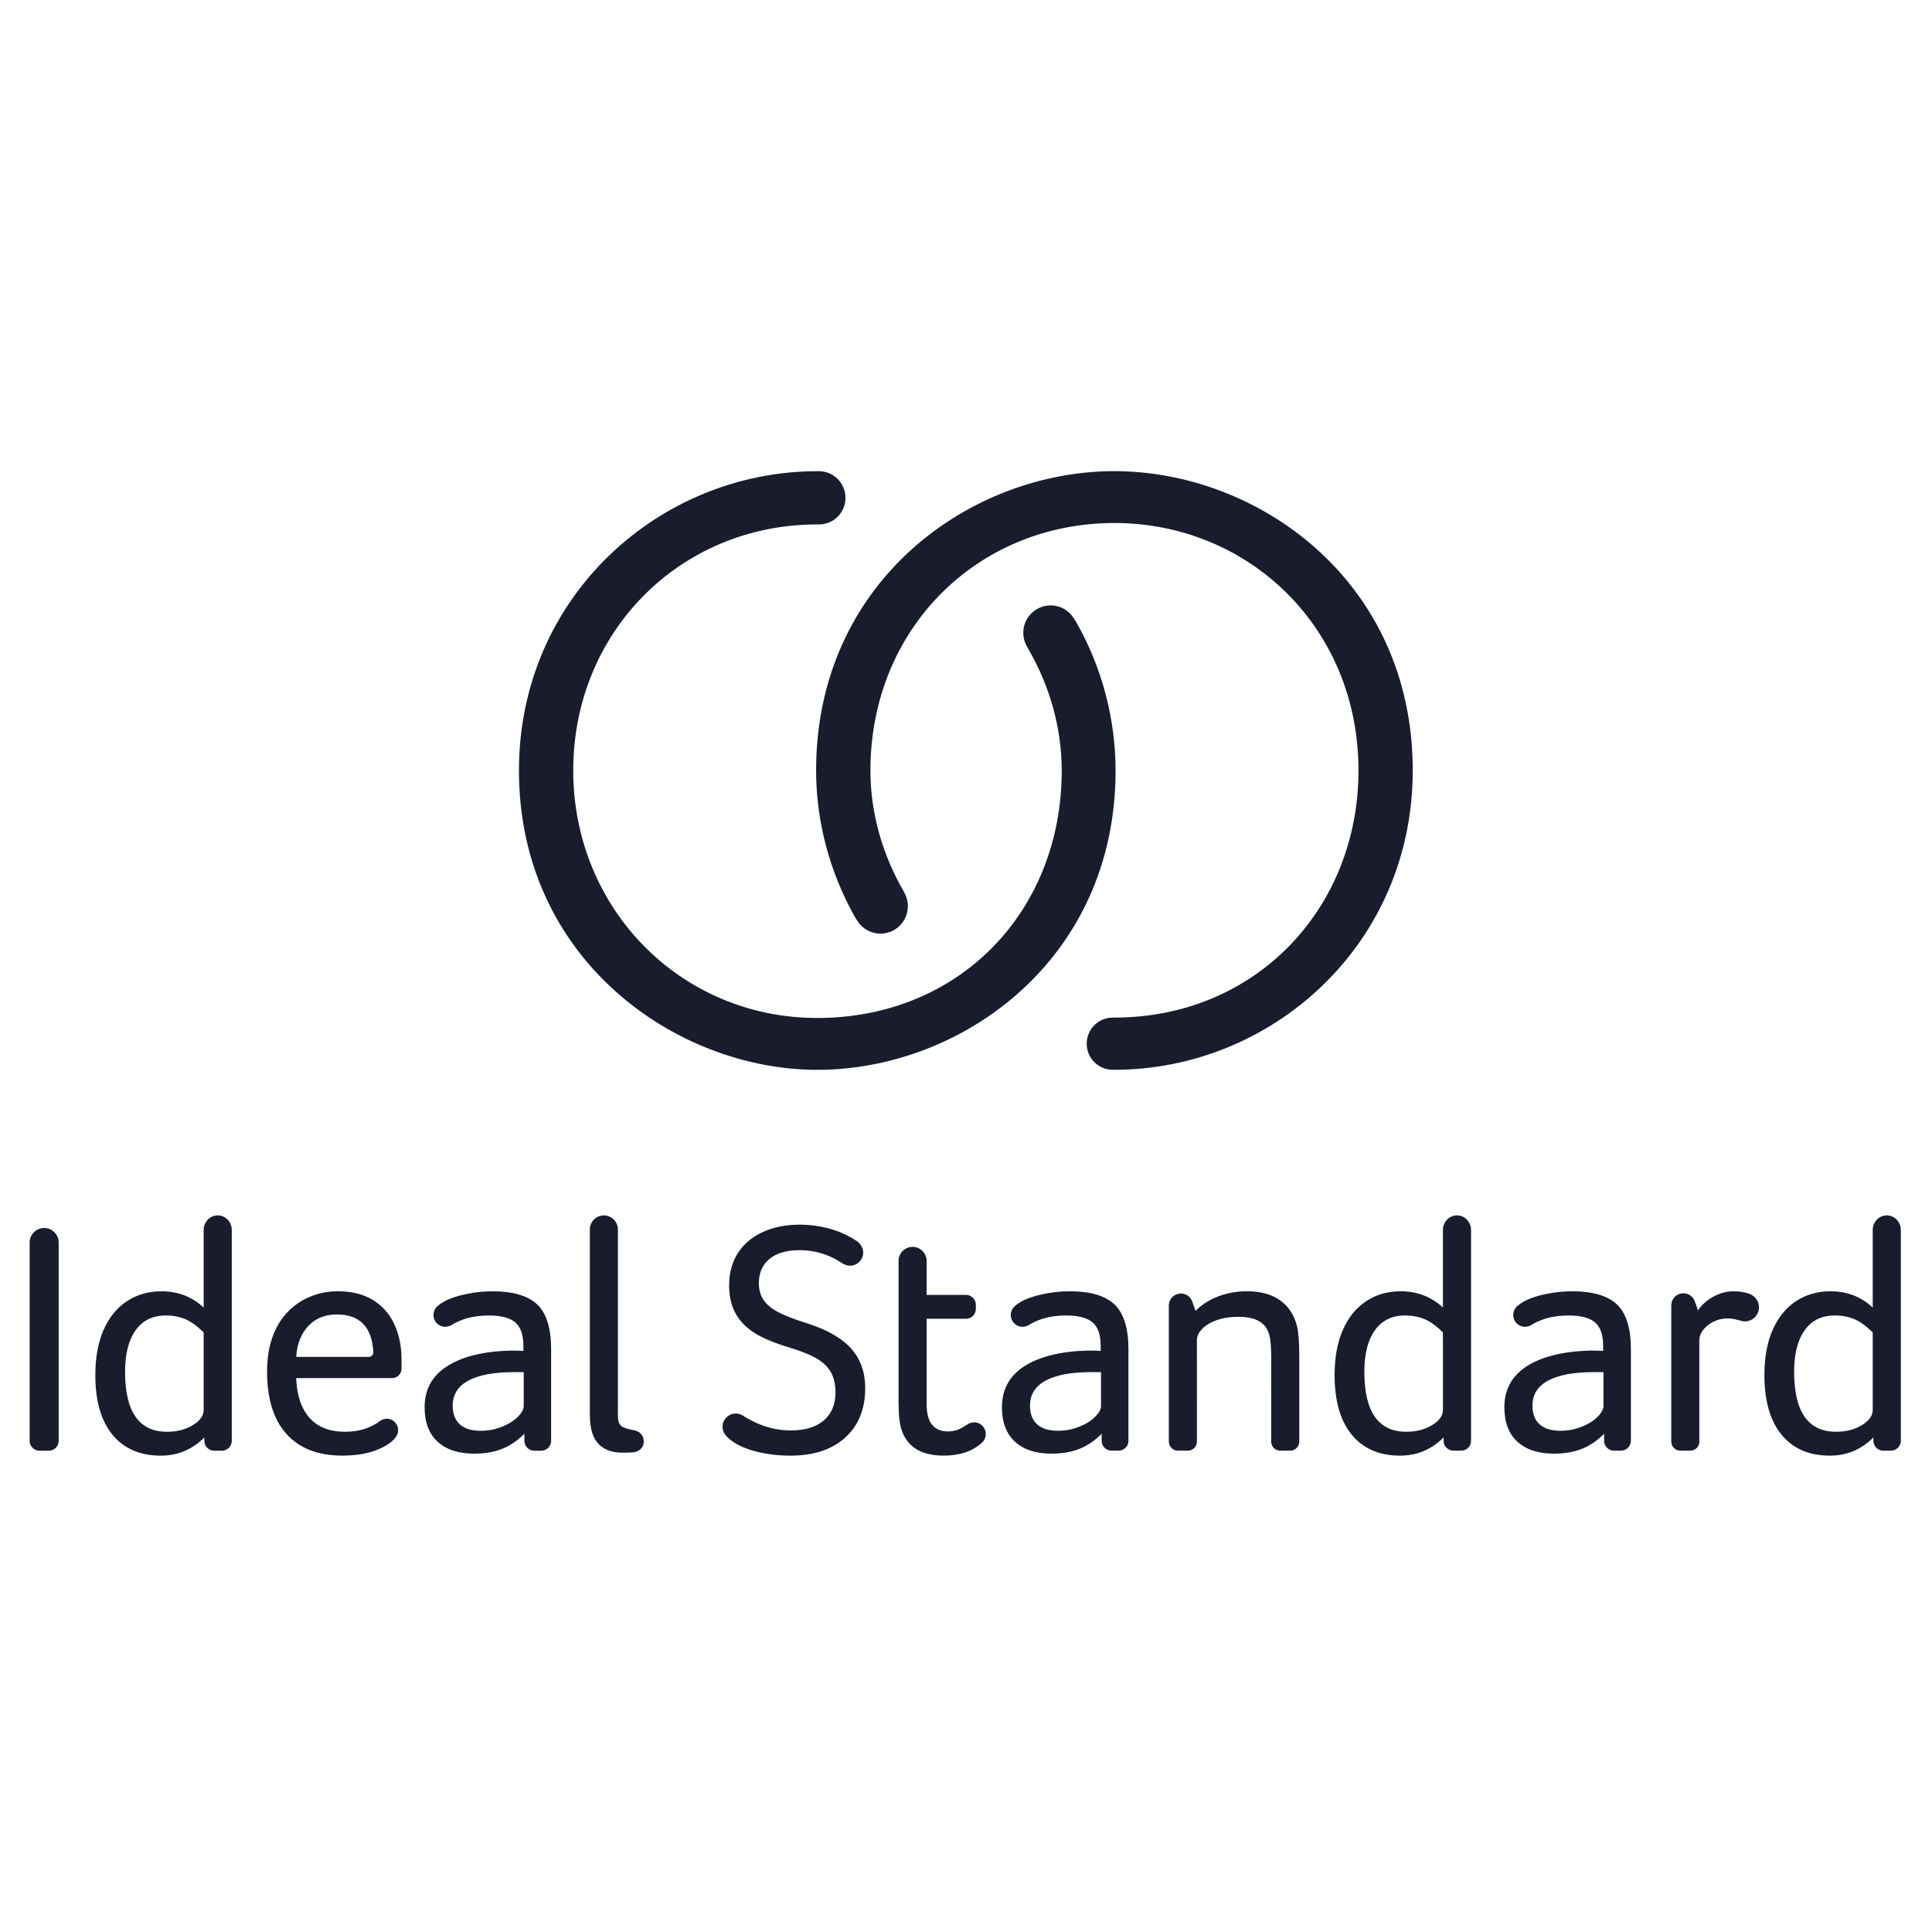 <svg width="652" height="652" viewBox="0 0 652 652" fill="none" xmlns="http://www.w3.org/2000/svg">
<path fill-rule="evenodd" clip-rule="evenodd" d="M62.383 445.116C64.318 445.896 66.432 447.403 68.736 449.645V475.811C68.736 477.752 67.509 479.465 65.066 480.96C62.611 482.449 59.711 483.191 56.364 483.191C46.926 483.191 42.207 476.447 42.207 462.948C42.207 456.913 43.401 452.233 45.777 448.914C48.153 445.601 51.533 443.944 55.918 443.944C58.128 443.911 60.324 444.309 62.383 445.116ZM54.25 491.245C59.967 491.245 64.876 489.198 68.959 485.093V486.247C68.959 487.126 69.307 487.968 69.927 488.59C70.547 489.212 71.388 489.563 72.267 489.566H74.905C75.784 489.565 76.627 489.214 77.248 488.592C77.87 487.97 78.218 487.127 78.218 486.247V415.084C78.218 412.379 76.082 410.164 73.477 410.164C70.867 410.164 68.736 412.379 68.736 415.084V441.256C64.792 437.602 60.045 435.778 54.473 435.778C50.089 435.778 46.206 436.899 42.826 439.13C39.44 441.367 36.819 444.591 34.961 448.803C33.104 453.02 32.172 458.107 32.172 464.064C32.172 472.793 34.108 479.504 37.973 484.2C41.839 488.897 47.261 491.245 54.25 491.245ZM173.507 463.06H176.742V474.467C176.742 475.594 176.078 476.821 174.739 478.159C173.401 479.504 171.593 480.625 169.329 481.517C167.064 482.41 164.71 482.856 162.256 482.856C159.132 482.856 156.773 482.131 155.172 480.675C153.576 479.219 152.773 477.116 152.773 474.355C152.773 470.629 154.541 467.812 158.072 465.916C161.598 464.008 166.746 463.06 173.507 463.06ZM169.329 489.008C172.04 487.965 174.583 486.247 176.965 483.866V486.247C176.965 487.125 177.312 487.966 177.931 488.588C178.55 489.21 179.39 489.562 180.267 489.566H182.688C183.565 489.562 184.405 489.21 185.024 488.588C185.643 487.966 185.99 487.125 185.99 486.247V455.346C185.99 448.262 184.434 443.23 181.316 440.246C178.186 437.267 173.133 435.778 166.155 435.778C163.14 435.784 160.134 436.104 157.185 436.732C154.173 437.357 151.658 438.227 149.655 439.354C149.008 439.716 148.177 440.302 147.547 440.882C146.962 441.428 146.556 442.137 146.381 442.917C146.206 443.698 146.27 444.513 146.565 445.256C146.861 445.999 147.373 446.636 148.035 447.084C148.698 447.531 149.48 447.769 150.28 447.765C150.91 447.743 151.529 447.591 152.098 447.319L153.353 446.599C154.575 445.947 155.857 445.413 157.18 445.004C159.523 444.296 162.139 443.944 165.039 443.944C169.128 443.944 172.079 444.725 173.897 446.287C175.721 447.854 176.63 450.498 176.63 454.23V455.903C175.743 455.831 174.181 455.792 171.95 455.792C162.881 456.093 155.841 457.867 150.827 461.102C145.806 464.348 143.296 468.95 143.296 474.913C143.296 479.989 144.769 483.86 147.703 486.554C150.642 489.232 154.748 490.57 160.019 490.57C163.516 490.57 166.618 490.052 169.329 489.008ZM10 419.334V486.242C10 487.12 10.348 487.968 10.968 488.59C11.588 489.212 12.429 489.563 13.308 489.566H16.504C17.381 489.562 18.221 489.21 18.84 488.588C19.459 487.966 19.806 487.125 19.806 486.247V419.334C19.806 416.629 17.603 414.415 14.909 414.415C12.209 414.415 10 416.629 10 419.334ZM124.482 457.911C125.313 457.911 125.994 457.231 125.994 456.4V456.389C125.57 447.86 121.453 443.598 113.655 443.598C109.717 443.598 106.521 444.887 104.067 447.458C101.623 450.03 100.24 453.516 99.95 457.911H124.482ZM128.141 479.615C128.141 479.615 127.784 479.894 127.304 480.206C124.27 482.192 120.655 483.185 116.444 483.185C111.24 483.185 107.252 481.618 104.463 478.494C101.679 475.359 100.173 470.886 99.95 465.068H132.364C134.093 465.068 135.504 463.646 135.504 461.916V458.809C135.504 454.258 134.667 450.236 132.994 446.728C131.436 443.351 128.893 440.525 125.698 438.623C122.496 436.721 118.631 435.773 114.101 435.773C109.78 435.719 105.526 436.839 101.791 439.013C98.085 441.205 95.099 444.431 93.201 448.295C91.159 452.322 90.133 457.17 90.133 462.831C90.133 472.079 92.325 479.124 96.715 483.966C101.099 488.819 107.374 491.234 115.552 491.234C122.39 491.234 127.812 489.745 131.828 486.772C132.514 486.231 133.05 485.684 133.462 485.154C133.741 484.792 133.842 484.568 133.842 484.568C134.293 483.795 134.46 482.889 134.314 482.006C134.168 481.123 133.718 480.318 133.043 479.731C132.367 479.144 131.508 478.811 130.613 478.79C129.718 478.769 128.844 479.061 128.141 479.615ZM403.474 442.366L402.348 439.22C402.023 438.315 401.394 437.554 400.562 437.073C399.73 436.591 398.754 436.419 397.808 436.587C396.862 436.756 396.005 437.253 395.391 437.992C394.776 438.731 394.442 439.664 394.449 440.625V486.504C394.451 487.312 394.772 488.087 395.342 488.66C395.913 489.232 396.686 489.556 397.495 489.561H400.881C401.69 489.558 402.465 489.235 403.037 488.662C403.608 488.089 403.93 487.313 403.932 486.504L403.921 452.322C403.921 450.978 404.512 449.689 405.7 448.462C406.888 447.23 408.545 446.248 410.664 445.5C412.778 444.753 415.177 444.385 417.854 444.385C420.827 444.385 423.165 444.87 424.871 445.835C426.584 446.806 427.738 448.334 428.33 450.42C428.776 451.91 428.999 454.487 428.999 458.14L428.988 486.504C428.989 487.313 429.311 488.089 429.883 488.662C430.455 489.235 431.23 489.558 432.039 489.561H435.425C436.234 489.558 437.009 489.235 437.581 488.662C438.153 488.089 438.475 487.313 438.476 486.504V457.8C438.476 452.953 438.214 449.522 437.695 447.509C436.725 443.71 434.811 440.804 431.95 438.785C429.088 436.777 425.396 435.773 420.861 435.773C417.534 435.742 414.23 436.329 411.116 437.502C408.104 438.656 405.555 440.279 403.474 442.366ZM291.307 422.681C291.307 421.091 290.337 419.686 289.143 418.821C286.062 416.778 282.65 415.282 279.058 414.409C275.94 413.639 272.883 413.288 269.916 413.288C265.236 413.288 261.092 414.113 257.488 415.753C253.885 417.393 251.079 419.741 249.077 422.793C247.069 425.855 246.065 429.547 246.065 433.87C246.065 437.446 246.767 440.542 248.179 443.152C249.595 445.763 251.726 447.977 254.588 449.807C257.449 451.636 261.666 453.365 267.238 455.005C271.255 456.277 274.261 457.554 276.269 458.865C278.277 460.17 279.727 461.716 280.62 463.506C281.512 465.291 281.959 467.422 281.959 469.882C281.959 473.903 280.653 477.055 278.054 479.325C275.455 481.601 271.701 482.739 266.792 482.739C263.457 482.739 260.127 482.109 256.819 480.842C255.201 480.218 253.651 479.476 252.144 478.611C251.531 478.249 250.711 477.735 250.711 477.735C249.836 477.173 248.791 476.933 247.758 477.059C246.725 477.185 245.769 477.668 245.054 478.424C244.339 479.18 243.911 480.163 243.844 481.201C243.777 482.24 244.075 483.269 244.687 484.111C245.362 484.966 246.165 485.711 247.069 486.32C249.071 487.809 251.838 489.003 255.369 489.901C258.899 490.793 262.709 491.24 266.792 491.24C274.596 491.24 280.748 489.209 285.238 485.143C289.74 481.082 291.988 475.51 291.988 468.426C291.988 463.132 290.426 458.715 287.302 455.173C284.184 451.636 279.237 448.78 272.482 446.616C267.724 445.127 264.265 443.76 262.118 442.533C259.959 441.3 258.414 439.928 257.488 438.4C256.557 436.871 256.094 435.098 256.094 433.084C256.094 429.581 257.282 426.842 259.658 424.868C262.04 422.893 265.459 421.9 269.91 421.9C272.68 421.902 275.431 422.356 278.054 423.244C279.553 423.746 281.003 424.386 282.383 425.158C282.683 425.322 283.183 425.639 283.62 425.915C283.849 426.06 284.061 426.194 284.218 426.29C284.998 426.815 285.91 427.113 286.851 427.149C287.437 427.148 288.017 427.032 288.558 426.807C289.099 426.582 289.59 426.253 290.004 425.838C290.418 425.423 290.746 424.931 290.97 424.389C291.193 423.847 291.308 423.267 291.307 422.681ZM480.606 445.11C482.536 445.891 484.65 447.397 486.954 449.639L486.96 475.805C486.96 477.747 485.732 479.459 483.278 480.954C480.829 482.443 477.929 483.185 474.588 483.185C465.15 483.185 460.431 476.441 460.431 462.943C460.431 456.907 461.619 452.227 464.001 448.909C466.371 445.595 469.757 443.939 474.141 443.939C476.352 443.906 478.548 444.304 480.606 445.11ZM472.468 491.24C478.191 491.24 483.094 489.193 487.177 485.087V486.242C487.177 487.12 487.525 487.963 488.145 488.585C488.765 489.207 489.607 489.558 490.485 489.561H493.129C494.007 489.558 494.848 489.207 495.468 488.585C496.088 487.963 496.437 487.12 496.436 486.242V415.078C496.436 412.373 494.3 410.159 491.695 410.159C489.09 410.159 486.954 412.373 486.954 415.078V441.25C483.016 437.596 478.264 435.773 472.691 435.773C468.307 435.773 464.425 436.894 461.05 439.125C457.659 441.362 455.043 444.586 453.185 448.797C451.328 453.014 450.396 458.101 450.396 464.058C450.396 472.788 452.332 479.498 456.197 484.195C460.057 488.891 465.484 491.24 472.468 491.24ZM368.333 463.054H371.563L371.568 463.06V474.461C371.568 475.588 370.899 476.815 369.56 478.154C368.227 479.498 366.42 480.619 364.155 481.512C361.885 482.404 359.531 482.85 357.077 482.85C353.953 482.85 351.594 482.125 349.993 480.669C348.398 479.214 347.594 477.111 347.594 474.35C347.594 470.624 349.363 467.807 352.893 465.91C356.419 464.003 361.567 463.054 368.333 463.054ZM364.155 489.003C366.861 487.96 369.41 486.242 371.786 483.86V486.242C371.786 487.12 372.134 487.963 372.754 488.585C373.374 489.207 374.215 489.558 375.094 489.561H377.509C378.387 489.558 379.229 489.207 379.849 488.585C380.469 487.963 380.817 487.12 380.817 486.242V455.34C380.817 448.256 379.26 443.225 376.137 440.24C373.013 437.262 367.96 435.773 360.976 435.773C357.961 435.779 354.955 436.098 352.007 436.726C348.994 437.351 346.479 438.221 344.482 439.348C343.824 439.711 342.998 440.296 342.373 440.876C341.789 441.422 341.383 442.131 341.208 442.91C341.033 443.69 341.097 444.505 341.391 445.248C341.686 445.991 342.197 446.628 342.859 447.076C343.521 447.524 344.302 447.762 345.101 447.76C345.733 447.739 346.354 447.587 346.925 447.313L348.175 446.594C349.398 445.942 350.682 445.407 352.007 444.998C354.349 444.29 356.96 443.939 359.86 443.939C363.949 443.939 366.9 444.72 368.724 446.281C370.542 447.849 371.457 450.493 371.457 454.224V455.898C370.564 455.825 369.003 455.786 366.771 455.786C357.702 456.087 350.662 457.861 345.653 461.096C340.633 464.343 338.123 468.945 338.123 474.907C338.123 479.983 339.596 483.854 342.524 486.549C345.469 489.226 349.569 490.565 354.84 490.565C358.338 490.565 361.439 490.046 364.155 489.003ZM537.897 463.054H541.133V474.461C541.133 475.588 540.463 476.815 539.125 478.154C537.791 479.498 535.979 480.619 533.72 481.512C531.449 482.404 529.095 482.85 526.641 482.85C523.517 482.85 521.158 482.125 519.557 480.669C517.962 479.214 517.159 477.111 517.159 474.35C517.159 470.624 518.927 467.807 522.458 465.91C525.988 464.003 531.131 463.054 537.897 463.054ZM541.35 483.866C538.97 486.244 536.423 487.961 533.714 489.003C531.003 490.046 527.902 490.565 524.41 490.565C519.133 490.565 515.028 489.226 512.094 486.549C509.16 483.854 507.687 479.983 507.687 474.907C507.687 468.945 510.197 464.343 515.217 461.096C520.226 457.861 527.266 456.087 536.336 455.786C538.567 455.786 540.129 455.825 541.021 455.898V454.224C541.021 450.493 540.106 447.849 538.288 446.281C536.464 444.72 533.513 443.939 529.43 443.939C526.53 443.939 523.908 444.29 521.565 444.998C520.242 445.408 518.961 445.942 517.739 446.594L516.489 447.313C515.919 447.587 515.298 447.739 514.665 447.76C513.866 447.762 513.085 447.524 512.423 447.076C511.761 446.628 511.25 445.991 510.955 445.248C510.661 444.505 510.597 443.69 510.772 442.91C510.948 442.131 511.354 441.422 511.938 440.876C512.562 440.296 513.388 439.711 514.041 439.348C516.043 438.221 518.559 437.351 521.571 436.726C524.519 436.098 527.525 435.779 530.54 435.773C537.524 435.773 542.577 437.262 545.701 440.24C548.825 443.225 550.381 448.256 550.381 455.34V486.242C550.381 487.12 550.033 487.963 549.413 488.585C548.793 489.207 547.951 489.558 547.073 489.561H544.658C543.78 489.558 542.938 489.207 542.318 488.585C541.698 487.963 541.35 487.12 541.35 486.242V483.866ZM625.65 445.11C627.58 445.891 629.694 447.397 631.997 449.639V475.805C631.997 477.747 630.776 479.459 628.327 480.954C625.873 482.443 622.972 483.185 619.631 483.185C610.193 483.185 605.474 476.441 605.474 462.943C605.474 456.907 606.662 452.227 609.044 448.909C611.415 445.595 614.801 443.939 619.179 443.939C621.392 443.905 623.589 444.303 625.65 445.11ZM617.512 491.24C623.235 491.24 628.138 489.193 632.221 485.087V486.242C632.221 487.12 632.569 487.963 633.189 488.585C633.809 489.207 634.65 489.558 635.528 489.561H638.172C639.051 489.558 639.892 489.207 640.512 488.585C641.132 487.963 641.48 487.12 641.48 486.242V415.078C641.48 412.373 639.344 410.159 636.739 410.159C634.128 410.159 631.997 412.373 631.997 415.078V441.25C628.059 437.596 623.307 435.773 617.735 435.773C613.35 435.773 609.468 436.894 606.088 439.125C602.708 441.362 600.086 444.586 598.229 448.797C596.371 453.014 595.44 458.101 595.44 464.058C595.44 472.788 597.375 479.498 601.241 484.195C605.101 488.891 610.528 491.24 617.512 491.24ZM325.143 490.342C328.278 489.438 330.386 487.809 331.402 486.844C331.988 486.308 332.392 485.608 332.573 484.835C332.754 484.061 332.697 483.251 332.409 482.511C332.121 481.771 331.616 481.135 330.961 480.687C330.305 480.239 329.529 479.999 328.735 480C327.914 480.022 327.116 480.279 326.437 480.742L326.359 480.791C325.629 481.252 324.716 481.83 323.698 482.293C322.482 482.845 321.222 483.074 319.961 483.074C315.131 483.074 312.715 480.022 312.715 473.903V445.054H326.019C326.896 445.05 327.736 444.698 328.355 444.076C328.974 443.454 329.321 442.613 329.321 441.735V440.319C329.321 438.489 327.837 437 326.019 437H312.715V425.537C312.715 422.921 310.585 420.785 307.98 420.785C305.375 420.785 303.239 422.921 303.239 425.537V473.234C303.239 477.557 303.612 480.764 304.354 482.85C306.362 488.445 311.081 491.234 318.511 491.234C320.887 491.234 323.096 490.933 325.143 490.342ZM586.977 445.58L587.14 445.623C587.681 445.768 588.233 445.936 588.83 445.936C589.865 445.941 590.873 445.609 591.702 444.989C592.531 444.37 593.136 443.497 593.424 442.503C593.712 441.509 593.668 440.448 593.299 439.481C592.93 438.514 592.256 437.694 591.379 437.145C590.38 436.503 589.237 436.224 587.809 435.984C586.972 435.839 586.063 435.773 585.076 435.773C582.694 435.773 580.429 436.369 578.276 437.557C576.118 438.751 574.299 440.285 573.039 442.221L571.912 439.075C571.573 438.186 570.935 437.443 570.107 436.975C569.28 436.506 568.314 436.342 567.378 436.509C566.442 436.676 565.593 437.165 564.979 437.891C564.365 438.617 564.023 439.535 564.013 440.486V486.504C564.015 487.312 564.336 488.087 564.906 488.66C565.477 489.232 566.251 489.556 567.059 489.561H570.445C571.254 489.558 572.029 489.235 572.601 488.662C573.173 488.089 573.494 487.313 573.496 486.504H573.479V452.434C573.479 450.493 574.444 448.758 576.38 447.23C578.277 445.716 580.641 444.908 583.068 444.943C584.565 444.937 585.719 445.245 586.977 445.58ZM214.03 482.683C212.58 482.393 210.483 481.969 209.713 481.266V481.277C208.715 480.357 208.525 479.387 208.525 476.999V414.917C208.525 412.306 206.394 410.164 203.789 410.164C201.179 410.164 199.048 412.306 199.048 414.917V477.289C199.048 480.022 199.377 482.259 200.024 483.994C200.562 485.575 201.525 486.978 202.808 488.049C204.109 489.054 205.638 489.724 207.259 490.001C208.911 490.32 210.959 490.249 212.982 490.179L213.283 490.169C215.43 490.091 217.243 488.713 217.243 486.498C217.243 484.284 215.882 483.057 214.03 482.683ZM476.763 260.011C476.763 196.054 424.548 159.006 376.087 159.006L376.081 159C327.385 159 275.416 196.177 275.416 260.011C275.416 277.325 280.023 294.288 288.418 309.304C288.72 309.839 289.048 310.361 289.4 310.865C290.677 312.835 292.658 314.244 294.938 314.805C297.218 315.366 299.626 315.036 301.671 313.883C305.866 311.512 307.506 306.353 305.587 302.03C305.507 301.819 305.294 301.425 305.158 301.175C305.104 301.075 305.062 300.998 305.046 300.965C297.839 288.47 293.745 274.547 293.745 260.011C293.745 212.08 329.985 176.504 376.087 176.504C421.173 176.504 458.451 211.561 458.451 260.017C458.451 306.827 423.51 343.407 376.142 343.407L375.512 343.418C370.665 343.418 366.738 347.362 366.738 352.22C366.736 353.375 366.961 354.518 367.401 355.585C367.841 356.652 368.486 357.622 369.301 358.439C370.116 359.257 371.084 359.906 372.15 360.349C373.215 360.792 374.358 361.021 375.512 361.022H376.087C429.161 361.022 476.763 318.82 476.763 260.011ZM376.483 260.039C376.455 242.725 372.007 225.704 363.559 210.59C363.413 210.328 362.967 209.559 362.504 208.856C360.898 206.139 357.953 204.31 354.567 204.31C352.946 204.312 351.355 204.741 349.952 205.552C348.549 206.363 347.384 207.529 346.573 208.932C345.763 210.335 345.335 211.927 345.333 213.547C345.331 215.168 345.755 216.76 346.562 218.165C346.629 218.306 346.723 218.462 346.824 218.632C346.884 218.732 346.947 218.837 347.009 218.946C354.215 231.441 358.304 245.503 358.304 260.033C358.304 307.736 323.62 343.541 275.806 343.541C229.448 343.541 193.448 306.397 193.448 260.033C193.448 213.218 229.598 176.983 275.722 176.983H276.381C281.323 176.983 285.328 172.967 285.328 168.003C285.328 163.038 281.323 159.022 276.381 159.022H275.806C222.738 159.022 175.135 201.225 175.135 260.039C175.135 323.996 228.388 361.045 275.806 361.045C324.507 361.045 376.483 323.868 376.483 260.039Z" fill="#181C2C"/>
</svg>
